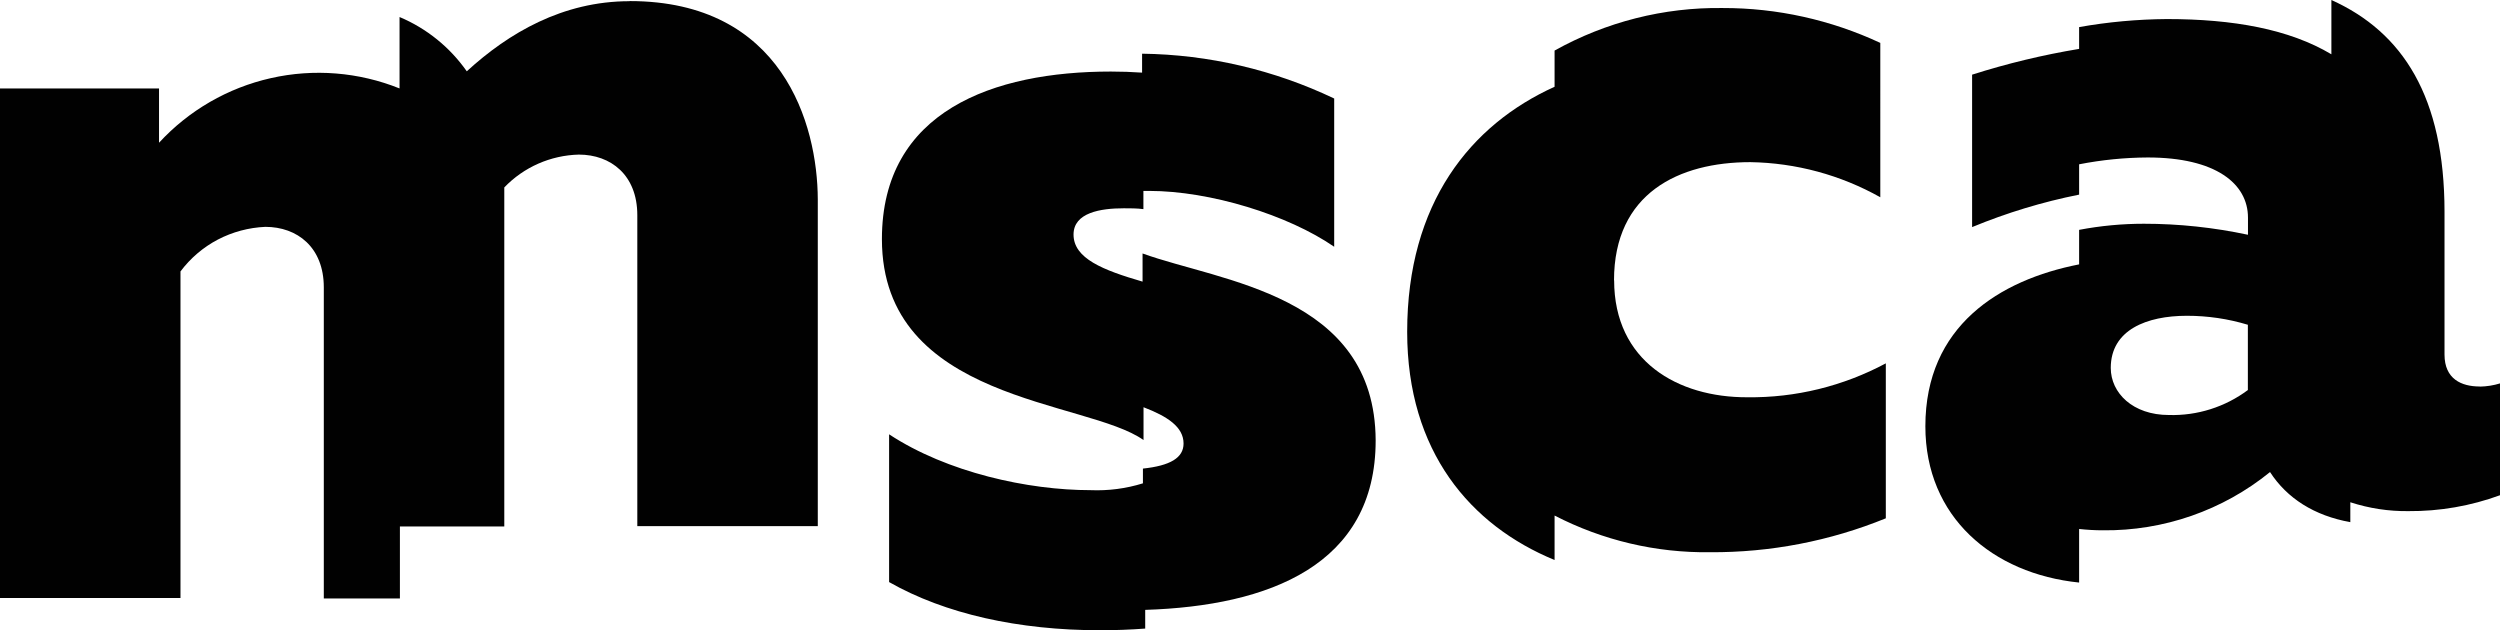 <?xml version="1.0" encoding="UTF-8"?> <svg xmlns="http://www.w3.org/2000/svg" id="Layer_1" data-name="Layer 1" viewBox="0 0 208.61 52.59"><defs><style> .cls-1 { fill: #010101; stroke-width: 0px; } </style></defs><path class="cls-1" d="M52.53.1c-5.58,0-10.1,2.66-13.58,5.85-1.41-2.01-3.35-3.58-5.61-4.53v5.96c-3.41-1.37-7.16-1.67-10.74-.86-3.59.81-6.84,2.69-9.33,5.39v-4.53H0v42.52h15.06v-27.25c.83-1.11,1.9-2.02,3.12-2.66,1.23-.64,2.58-1,3.96-1.06,2.66,0,4.88,1.7,4.88,5.05v25.96h6.35v-6.01h8.71V15.64c1.63-1.7,3.87-2.68,6.22-2.74,2.66,0,4.88,1.7,4.88,5.05v25.95h15.06v-27.26c-.02-6.29-2.95-16.55-15.7-16.55Z"></path><path class="cls-1" d="M95.34,21.15v2.35c-3.3-.96-5.76-1.93-5.76-3.93,0-1.83,2.26-2.19,4.2-2.19.53,0,1.08,0,1.63.07v-1.52h.48c5.09,0,11.6,2.01,15.44,4.66v-12.37c-5.01-2.39-10.48-3.67-16.03-3.74v1.58c-.85-.06-1.73-.09-2.61-.09-9.78,0-19.1,3.29-19.1,13.98,0,13.62,17.11,13.4,21.83,16.77v-2.74c2.01.77,3.34,1.65,3.34,3.03,0,1.2-1.13,1.85-3.39,2.09v1.23c-1.41.44-2.89.63-4.37.57-5.2,0-11.96-1.47-16.81-4.66v12.33c4.66,2.65,10.78,4.02,17.63,4.02,1.27,0,2.52-.05,3.74-.14v-1.56c10.34-.33,19.23-3.74,19.23-14.14-.05-12.2-12.98-13.25-19.45-15.6Z"></path><path class="cls-1" d="M134.68,23.4c0-7.29,5.42-9.87,11.38-9.87,3.8.06,7.53,1.07,10.84,2.93V3.58c-4.12-1.92-8.61-2.92-13.15-2.91-4.91-.07-9.75,1.16-14.03,3.55v3.02c-7,3.17-12.3,9.69-12.3,20.45,0,9.99,5.28,16.15,12.3,19.04v-3.71c4.01,2.07,8.46,3.12,12.97,3.06,5.03.03,10.01-.93,14.67-2.83v-12.93c-3.55,1.9-7.53,2.88-11.56,2.83-5.78.02-11.11-3-11.11-9.76Z"></path><path class="cls-1" d="M206.91,32.25c-1.51,0-2.93-.62-2.93-2.66v-11.91c0-9.58-3.47-14.99-9.44-17.68v4.53c-3.52-2.1-8.2-2.94-13.73-2.94-2.45.02-4.9.24-7.32.67v1.82c-3.02.5-6.01,1.22-8.93,2.15v12.72c2.88-1.19,5.87-2.1,8.93-2.71v-2.53c1.89-.37,3.81-.56,5.73-.57,5.66,0,8.36,2.18,8.36,5.02v1.43c-2.86-.61-5.77-.92-8.69-.92-1.81,0-3.62.17-5.4.51v2.88c-6.64,1.3-12.83,5.14-12.83,13.51,0,7.57,5.6,12.3,12.83,13.04v-4.47c.65.07,1.31.11,1.97.11,5.08.06,10.02-1.66,13.96-4.86,1.42,2.19,3.69,3.64,6.7,4.18v-1.66c1.57.51,3.2.76,4.85.74,2.61.02,5.2-.43,7.65-1.33v-9.33c-.55.17-1.12.26-1.7.27ZM187.58,32.54c-1.9,1.42-4.23,2.16-6.6,2.09-3.01,0-4.85-1.84-4.85-3.93,0-3.18,3.01-4.35,6.35-4.35,1.73,0,3.44.25,5.09.75v5.44Z"></path></svg> 